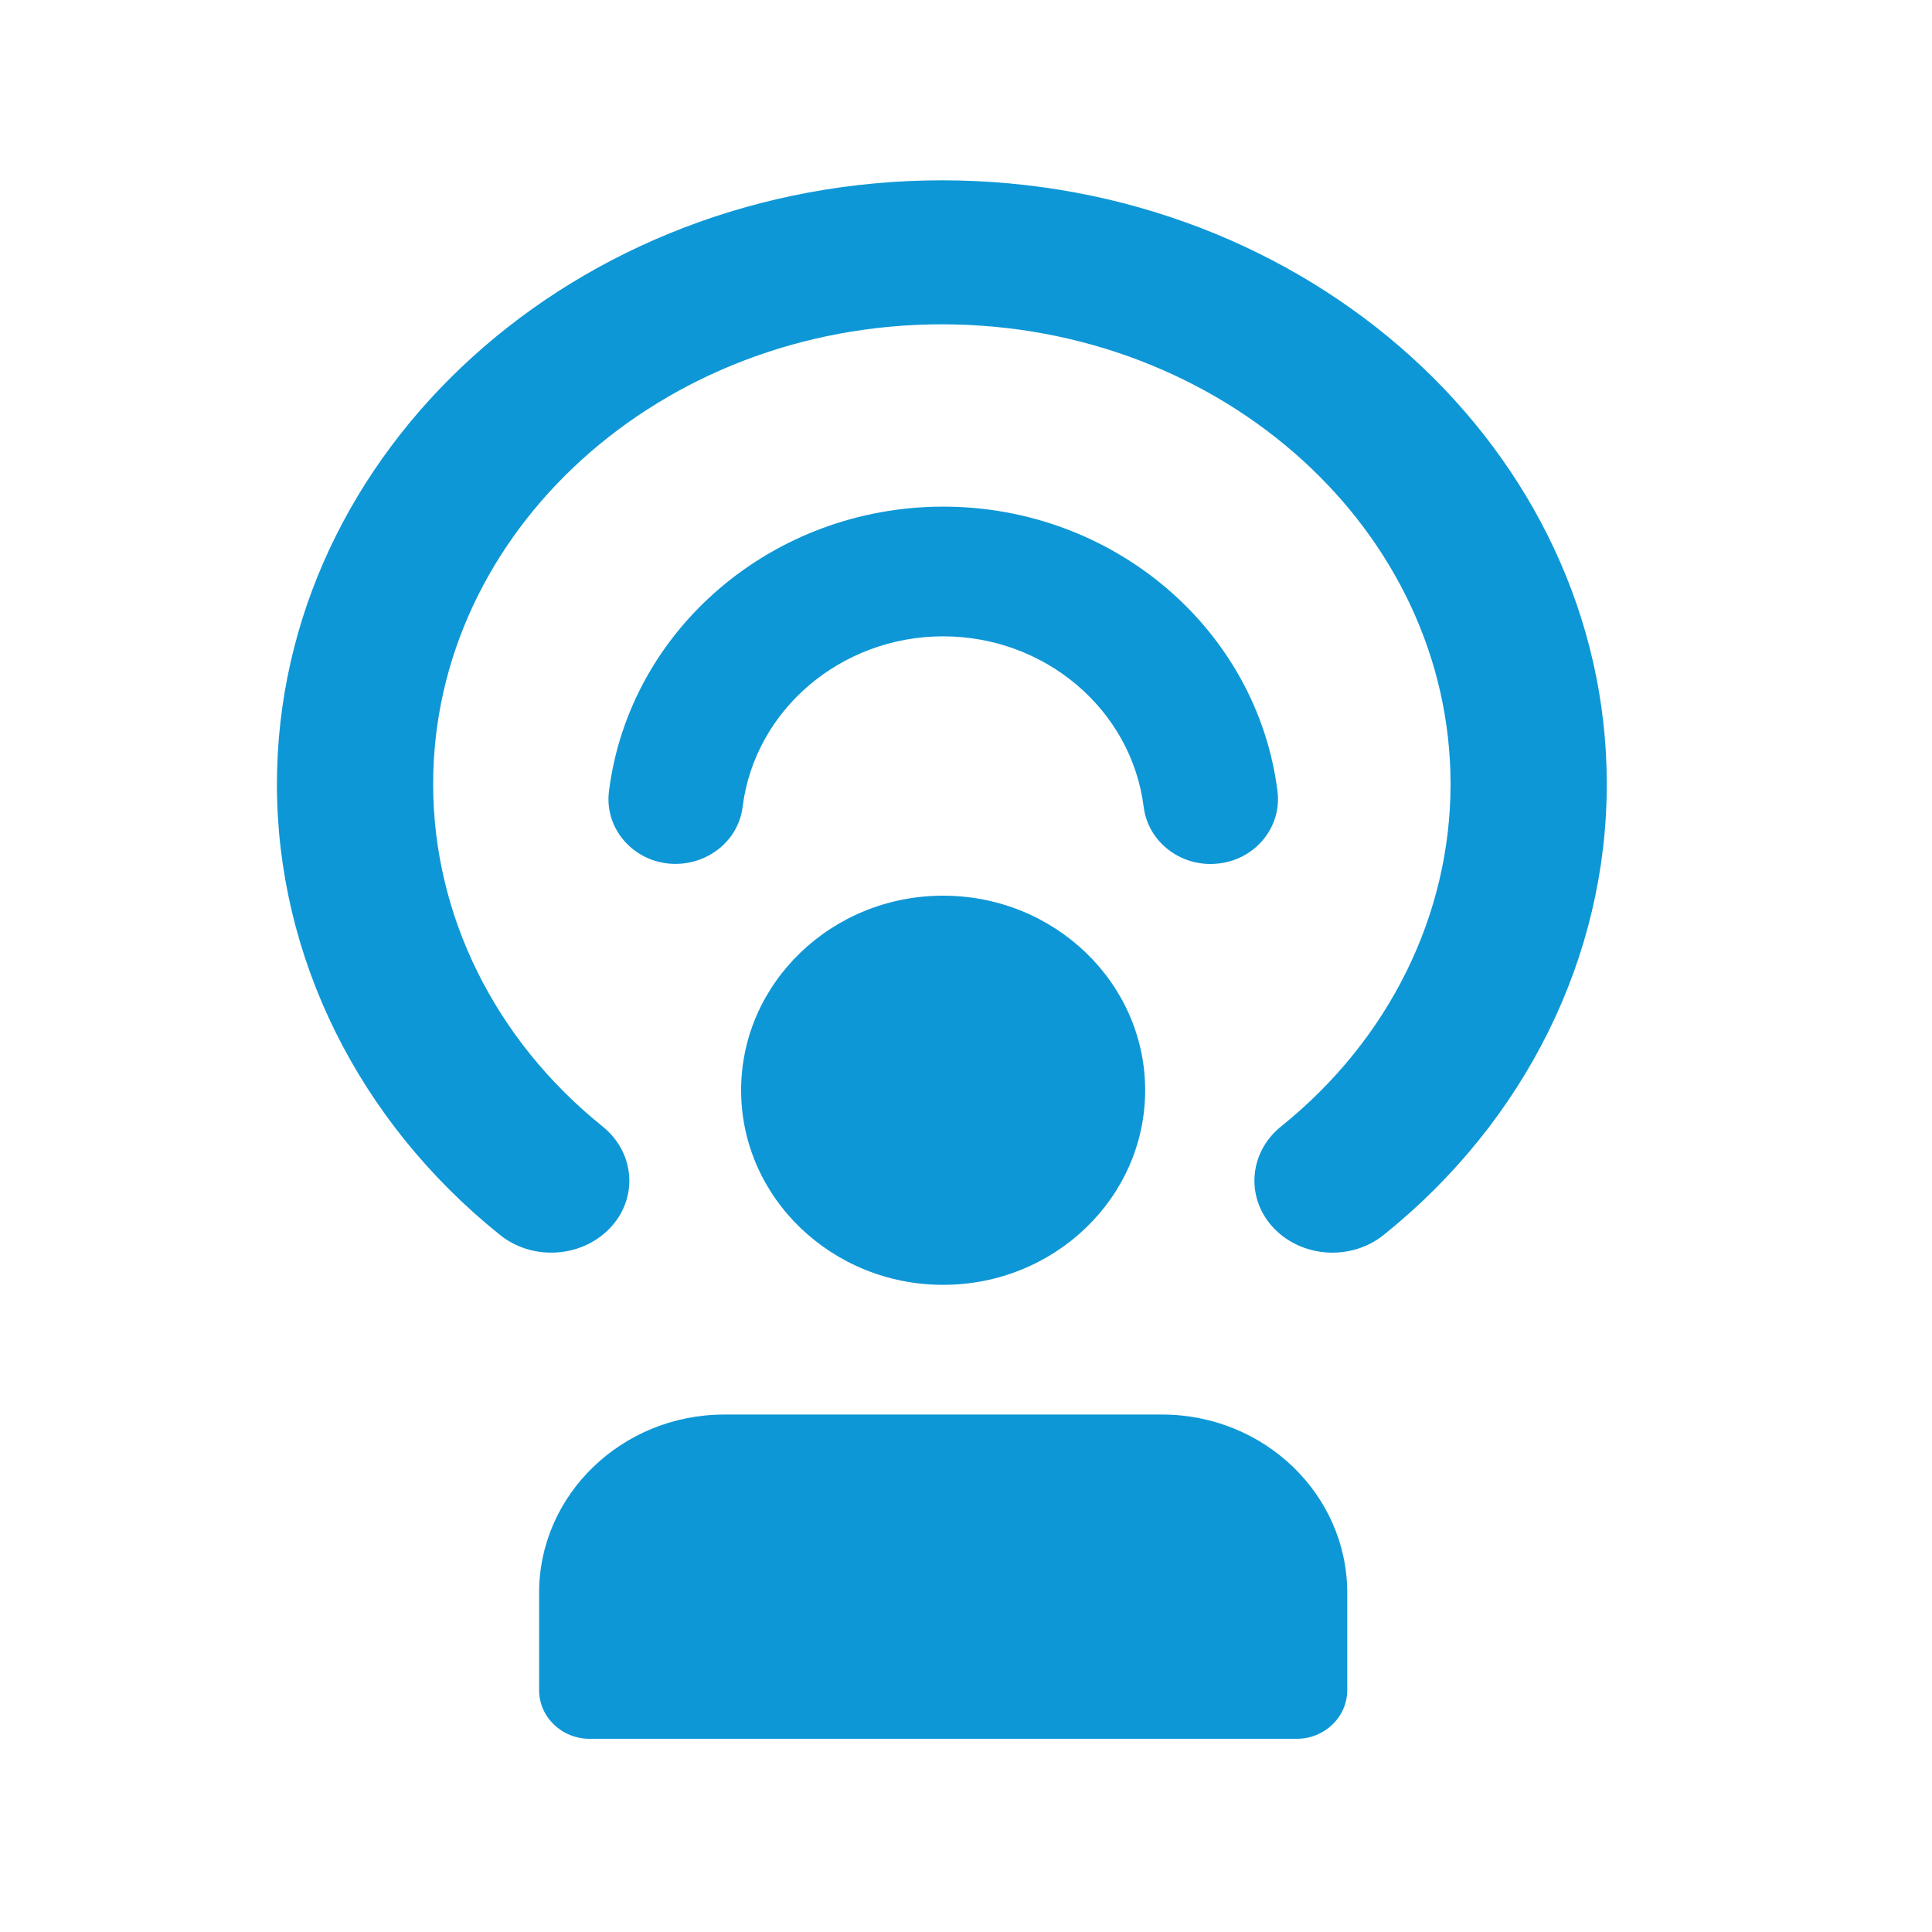 <svg xmlns="http://www.w3.org/2000/svg" width="30" height="30" viewBox="0 0 30 30" fill="none"><path d="M14.645 19.951C12.915 19.951 11.508 18.596 11.508 16.929C11.508 15.263 12.915 13.908 14.645 13.908C16.375 13.908 17.782 15.263 17.782 16.929C17.782 18.596 16.375 19.951 14.645 19.951Z" fill="#0E97D6"></path><path d="M20.691 19.251C20.412 19.251 20.132 19.146 19.933 18.942C19.563 18.564 19.601 17.983 20.018 17.647C21.739 16.264 22.724 14.271 22.724 12.176C22.724 8.128 19.091 4.836 14.625 4.836C10.159 4.836 6.526 8.13 6.526 12.176C6.526 14.27 7.511 16.264 9.231 17.647C9.649 17.983 9.689 18.564 9.317 18.942C8.946 19.321 8.307 19.357 7.888 19.019C5.734 17.289 4.5 14.795 4.5 12.176C4.503 7.117 9.045 3 14.627 3C20.208 3 24.75 7.117 24.75 12.176C24.75 14.795 23.515 17.289 21.362 19.019C21.169 19.174 20.93 19.251 20.691 19.251Z" fill="#0E97D6" stroke="#0E97D6" stroke-width="0.4"></path><path d="M18.796 13.416C18.275 13.416 17.823 13.041 17.759 12.53C17.569 11.02 16.23 9.881 14.645 9.881C13.061 9.881 11.721 11.02 11.531 12.53C11.463 13.083 10.938 13.47 10.368 13.408C9.793 13.342 9.386 12.839 9.456 12.287C9.773 9.768 12.005 7.867 14.647 7.867C17.288 7.867 19.519 9.768 19.837 12.287C19.906 12.84 19.498 13.342 18.926 13.408C18.881 13.413 18.838 13.416 18.796 13.416Z" fill="#0E97D6"></path><path d="M20.136 27H9.155C8.722 27 8.371 26.661 8.371 26.244V24.734C8.371 23.207 9.661 21.965 11.246 21.965H18.045C19.631 21.965 20.92 23.207 20.92 24.734V26.244C20.92 26.661 20.569 27 20.136 27Z" fill="#0E97D6"></path></svg>